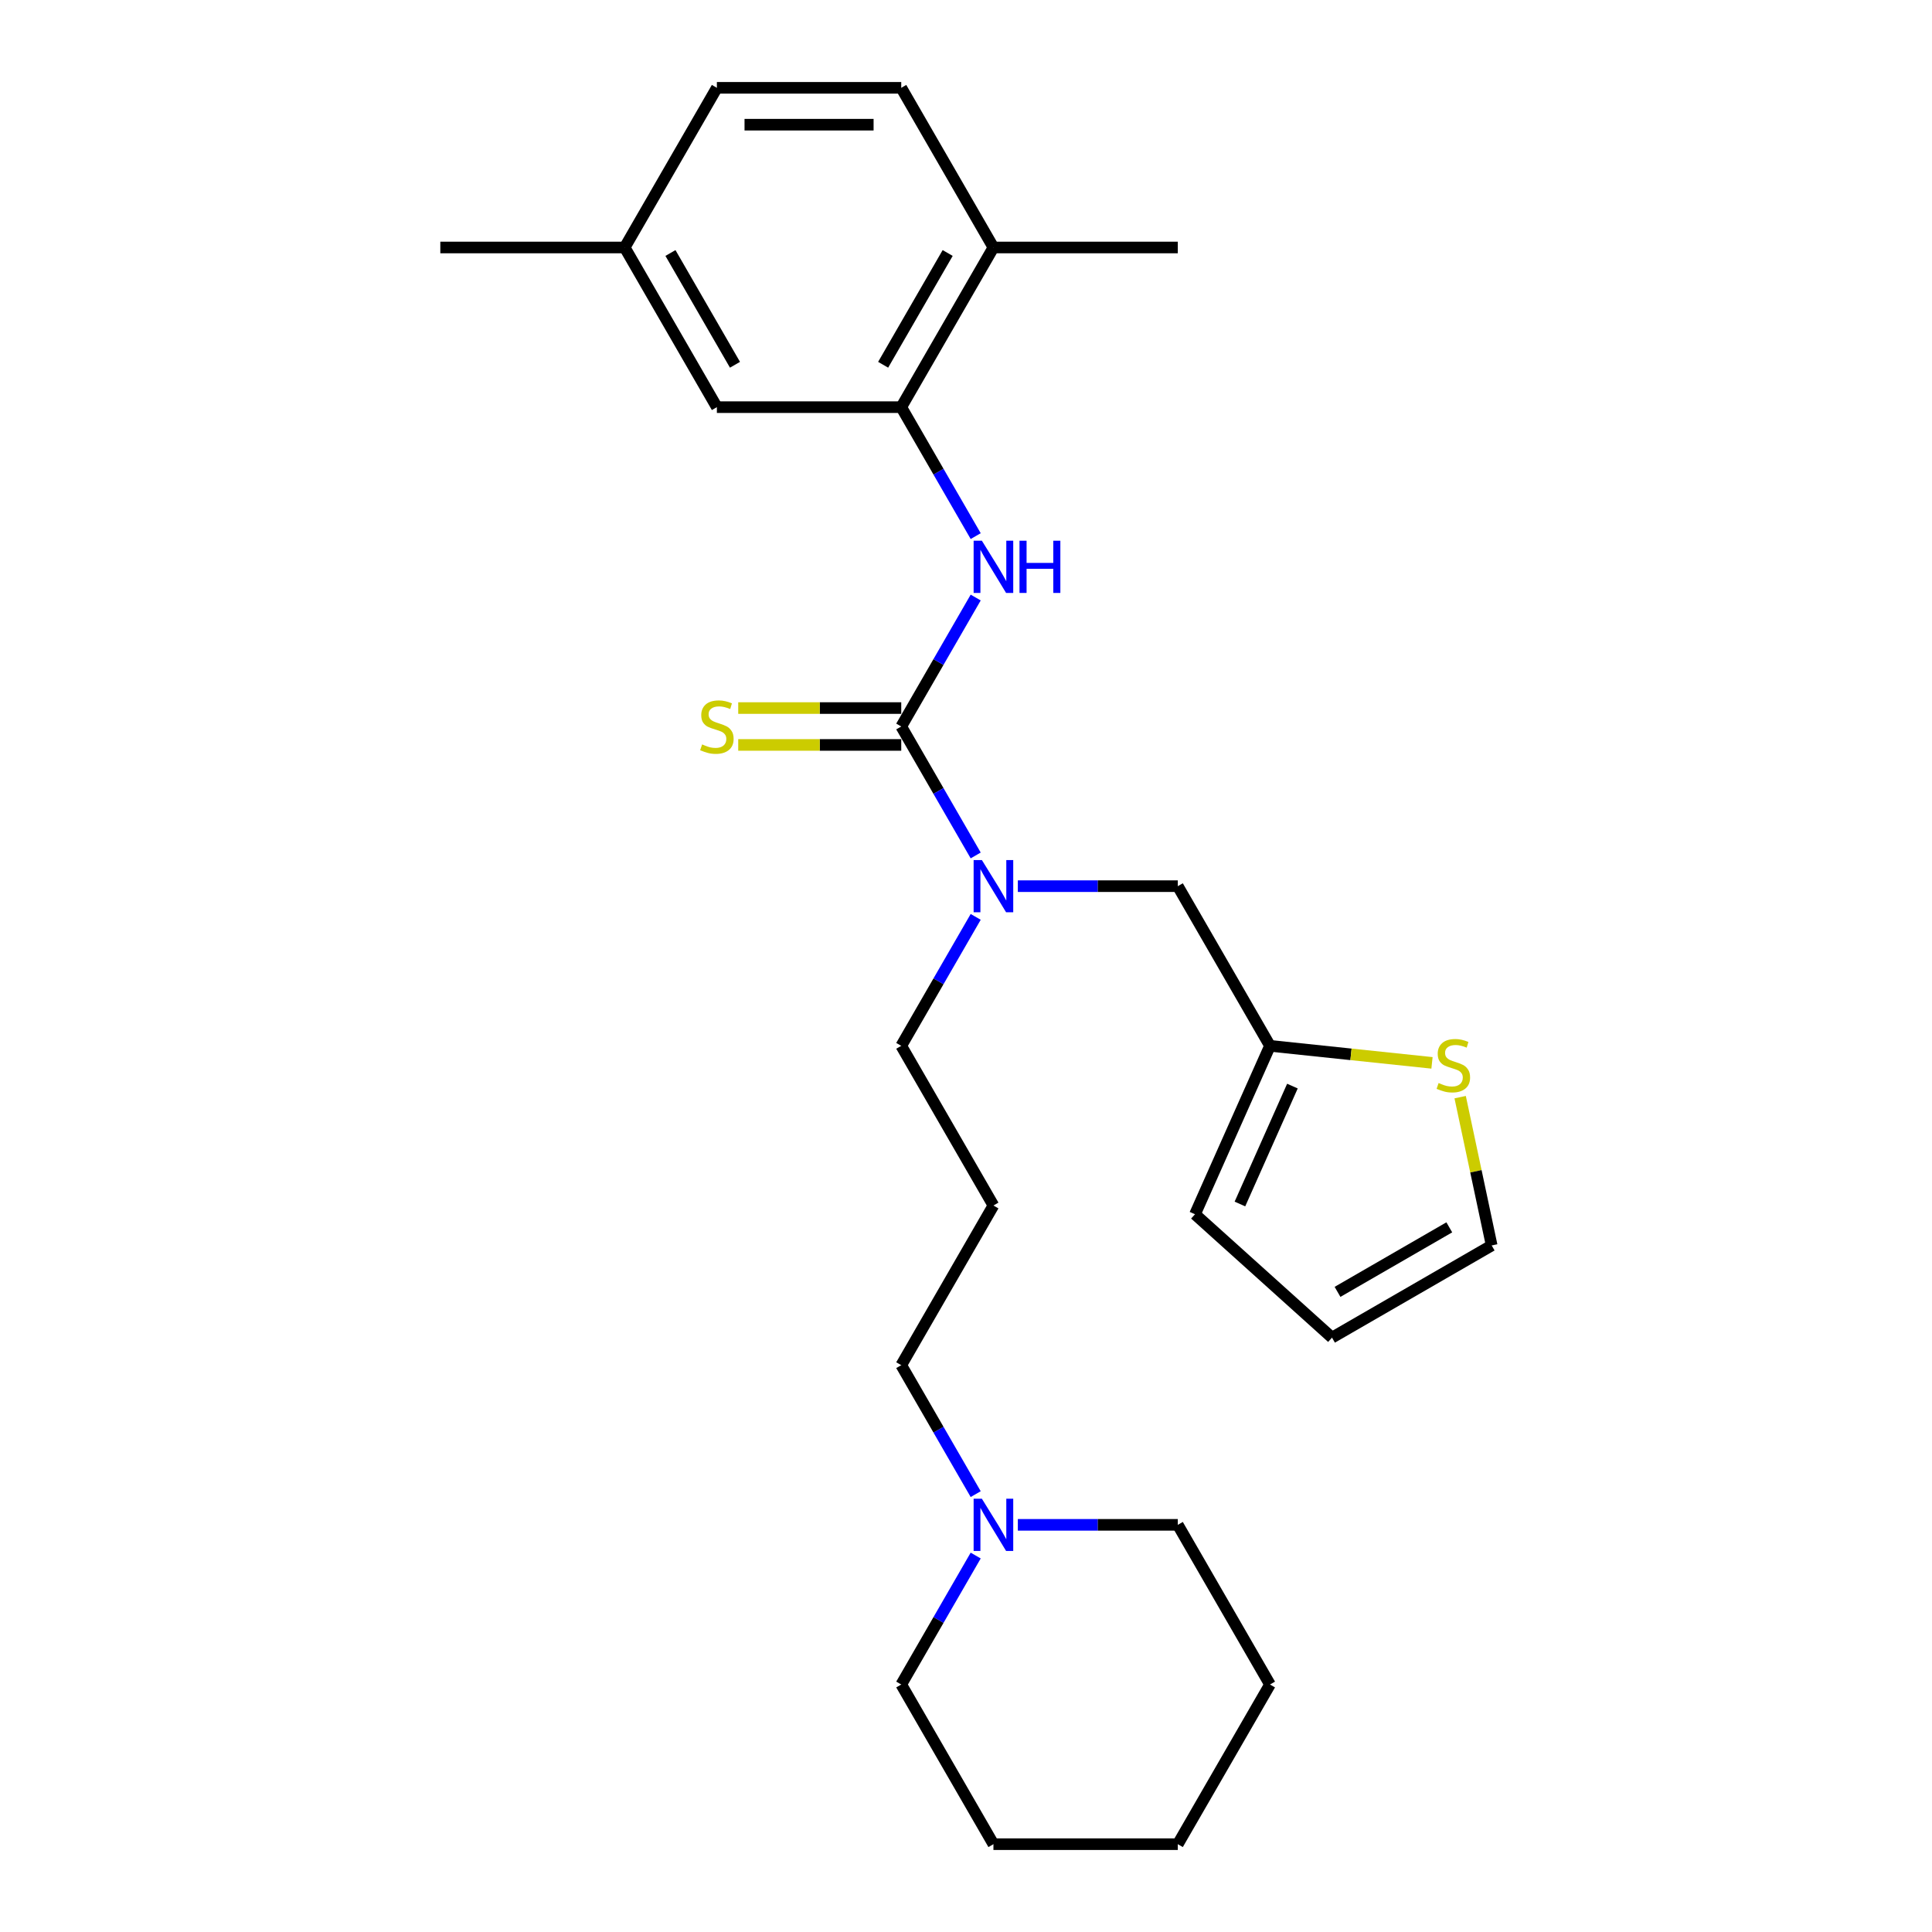 <?xml version='1.0' encoding='iso-8859-1'?>
<svg version='1.1' baseProfile='full'
              xmlns='http://www.w3.org/2000/svg'
                      xmlns:rdkit='http://www.rdkit.org/xml'
                      xmlns:xlink='http://www.w3.org/1999/xlink'
                  xml:space='preserve'
width='1000px' height='1000px' viewBox='0 0 1000 1000'>
<!-- END OF HEADER -->
<rect style='opacity:1.0;fill:#FFFFFF;stroke:none' width='1000' height='1000' x='0' y='0'> </rect>
<path class='bond-0' d='M 466.483,376.033 L 485.751,342.66' style='fill:none;fill-rule:evenodd;stroke:#000000;stroke-width:6px;stroke-linecap:butt;stroke-linejoin:miter;stroke-opacity:1' />
<path class='bond-0' d='M 485.751,342.66 L 505.019,309.287' style='fill:none;fill-rule:evenodd;stroke:#0000FF;stroke-width:6px;stroke-linecap:butt;stroke-linejoin:miter;stroke-opacity:1' />
<path class='bond-2' d='M 466.483,376.033 L 485.751,409.406' style='fill:none;fill-rule:evenodd;stroke:#000000;stroke-width:6px;stroke-linecap:butt;stroke-linejoin:miter;stroke-opacity:1' />
<path class='bond-2' d='M 485.751,409.406 L 505.019,442.779' style='fill:none;fill-rule:evenodd;stroke:#0000FF;stroke-width:6px;stroke-linecap:butt;stroke-linejoin:miter;stroke-opacity:1' />
<path class='bond-5' d='M 466.483,366.49 L 424.294,366.49' style='fill:none;fill-rule:evenodd;stroke:#000000;stroke-width:6px;stroke-linecap:butt;stroke-linejoin:miter;stroke-opacity:1' />
<path class='bond-5' d='M 424.294,366.49 L 382.104,366.49' style='fill:none;fill-rule:evenodd;stroke:#CCCC00;stroke-width:6px;stroke-linecap:butt;stroke-linejoin:miter;stroke-opacity:1' />
<path class='bond-5' d='M 466.483,385.576 L 424.294,385.576' style='fill:none;fill-rule:evenodd;stroke:#000000;stroke-width:6px;stroke-linecap:butt;stroke-linejoin:miter;stroke-opacity:1' />
<path class='bond-5' d='M 424.294,385.576 L 382.104,385.576' style='fill:none;fill-rule:evenodd;stroke:#CCCC00;stroke-width:6px;stroke-linecap:butt;stroke-linejoin:miter;stroke-opacity:1' />
<path class='bond-1' d='M 505.019,277.49 L 485.751,244.117' style='fill:none;fill-rule:evenodd;stroke:#0000FF;stroke-width:6px;stroke-linecap:butt;stroke-linejoin:miter;stroke-opacity:1' />
<path class='bond-1' d='M 485.751,244.117 L 466.483,210.744' style='fill:none;fill-rule:evenodd;stroke:#000000;stroke-width:6px;stroke-linecap:butt;stroke-linejoin:miter;stroke-opacity:1' />
<path class='bond-8' d='M 466.483,210.744 L 514.198,128.099' style='fill:none;fill-rule:evenodd;stroke:#000000;stroke-width:6px;stroke-linecap:butt;stroke-linejoin:miter;stroke-opacity:1' />
<path class='bond-8' d='M 457.112,188.804 L 490.512,130.953' style='fill:none;fill-rule:evenodd;stroke:#000000;stroke-width:6px;stroke-linecap:butt;stroke-linejoin:miter;stroke-opacity:1' />
<path class='bond-9' d='M 466.483,210.744 L 371.054,210.744' style='fill:none;fill-rule:evenodd;stroke:#000000;stroke-width:6px;stroke-linecap:butt;stroke-linejoin:miter;stroke-opacity:1' />
<path class='bond-7' d='M 526.833,458.678 L 568.231,458.678' style='fill:none;fill-rule:evenodd;stroke:#0000FF;stroke-width:6px;stroke-linecap:butt;stroke-linejoin:miter;stroke-opacity:1' />
<path class='bond-7' d='M 568.231,458.678 L 609.628,458.678' style='fill:none;fill-rule:evenodd;stroke:#000000;stroke-width:6px;stroke-linecap:butt;stroke-linejoin:miter;stroke-opacity:1' />
<path class='bond-17' d='M 505.019,474.576 L 485.751,507.949' style='fill:none;fill-rule:evenodd;stroke:#0000FF;stroke-width:6px;stroke-linecap:butt;stroke-linejoin:miter;stroke-opacity:1' />
<path class='bond-17' d='M 485.751,507.949 L 466.483,541.322' style='fill:none;fill-rule:evenodd;stroke:#000000;stroke-width:6px;stroke-linecap:butt;stroke-linejoin:miter;stroke-opacity:1' />
<path class='bond-3' d='M 657.343,541.322 L 609.628,458.678' style='fill:none;fill-rule:evenodd;stroke:#000000;stroke-width:6px;stroke-linecap:butt;stroke-linejoin:miter;stroke-opacity:1' />
<path class='bond-4' d='M 657.343,541.322 L 699.271,545.729' style='fill:none;fill-rule:evenodd;stroke:#000000;stroke-width:6px;stroke-linecap:butt;stroke-linejoin:miter;stroke-opacity:1' />
<path class='bond-4' d='M 699.271,545.729 L 741.199,550.136' style='fill:none;fill-rule:evenodd;stroke:#CCCC00;stroke-width:6px;stroke-linecap:butt;stroke-linejoin:miter;stroke-opacity:1' />
<path class='bond-11' d='M 657.343,541.322 L 618.528,628.502' style='fill:none;fill-rule:evenodd;stroke:#000000;stroke-width:6px;stroke-linecap:butt;stroke-linejoin:miter;stroke-opacity:1' />
<path class='bond-11' d='M 668.957,562.162 L 641.786,623.188' style='fill:none;fill-rule:evenodd;stroke:#000000;stroke-width:6px;stroke-linecap:butt;stroke-linejoin:miter;stroke-opacity:1' />
<path class='bond-10' d='M 755.775,567.883 L 763.933,606.263' style='fill:none;fill-rule:evenodd;stroke:#CCCC00;stroke-width:6px;stroke-linecap:butt;stroke-linejoin:miter;stroke-opacity:1' />
<path class='bond-10' d='M 763.933,606.263 L 772.091,644.642' style='fill:none;fill-rule:evenodd;stroke:#000000;stroke-width:6px;stroke-linecap:butt;stroke-linejoin:miter;stroke-opacity:1' />
<path class='bond-6' d='M 505.019,773.358 L 485.751,739.985' style='fill:none;fill-rule:evenodd;stroke:#0000FF;stroke-width:6px;stroke-linecap:butt;stroke-linejoin:miter;stroke-opacity:1' />
<path class='bond-6' d='M 485.751,739.985 L 466.483,706.612' style='fill:none;fill-rule:evenodd;stroke:#000000;stroke-width:6px;stroke-linecap:butt;stroke-linejoin:miter;stroke-opacity:1' />
<path class='bond-19' d='M 505.019,805.155 L 485.751,838.528' style='fill:none;fill-rule:evenodd;stroke:#0000FF;stroke-width:6px;stroke-linecap:butt;stroke-linejoin:miter;stroke-opacity:1' />
<path class='bond-19' d='M 485.751,838.528 L 466.483,871.901' style='fill:none;fill-rule:evenodd;stroke:#000000;stroke-width:6px;stroke-linecap:butt;stroke-linejoin:miter;stroke-opacity:1' />
<path class='bond-20' d='M 526.833,789.256 L 568.231,789.256' style='fill:none;fill-rule:evenodd;stroke:#0000FF;stroke-width:6px;stroke-linecap:butt;stroke-linejoin:miter;stroke-opacity:1' />
<path class='bond-20' d='M 568.231,789.256 L 609.628,789.256' style='fill:none;fill-rule:evenodd;stroke:#000000;stroke-width:6px;stroke-linecap:butt;stroke-linejoin:miter;stroke-opacity:1' />
<path class='bond-13' d='M 514.198,128.099 L 466.483,45.455' style='fill:none;fill-rule:evenodd;stroke:#000000;stroke-width:6px;stroke-linecap:butt;stroke-linejoin:miter;stroke-opacity:1' />
<path class='bond-21' d='M 514.198,128.099 L 609.628,128.099' style='fill:none;fill-rule:evenodd;stroke:#000000;stroke-width:6px;stroke-linecap:butt;stroke-linejoin:miter;stroke-opacity:1' />
<path class='bond-15' d='M 371.054,210.744 L 323.339,128.099' style='fill:none;fill-rule:evenodd;stroke:#000000;stroke-width:6px;stroke-linecap:butt;stroke-linejoin:miter;stroke-opacity:1' />
<path class='bond-15' d='M 380.425,188.804 L 347.025,130.953' style='fill:none;fill-rule:evenodd;stroke:#000000;stroke-width:6px;stroke-linecap:butt;stroke-linejoin:miter;stroke-opacity:1' />
<path class='bond-26' d='M 772.091,644.642 L 689.446,692.357' style='fill:none;fill-rule:evenodd;stroke:#000000;stroke-width:6px;stroke-linecap:butt;stroke-linejoin:miter;stroke-opacity:1' />
<path class='bond-26' d='M 750.151,635.27 L 692.3,668.671' style='fill:none;fill-rule:evenodd;stroke:#000000;stroke-width:6px;stroke-linecap:butt;stroke-linejoin:miter;stroke-opacity:1' />
<path class='bond-12' d='M 618.528,628.502 L 689.446,692.357' style='fill:none;fill-rule:evenodd;stroke:#000000;stroke-width:6px;stroke-linecap:butt;stroke-linejoin:miter;stroke-opacity:1' />
<path class='bond-27' d='M 466.483,45.455 L 371.054,45.455' style='fill:none;fill-rule:evenodd;stroke:#000000;stroke-width:6px;stroke-linecap:butt;stroke-linejoin:miter;stroke-opacity:1' />
<path class='bond-27' d='M 452.169,64.54 L 385.368,64.54' style='fill:none;fill-rule:evenodd;stroke:#000000;stroke-width:6px;stroke-linecap:butt;stroke-linejoin:miter;stroke-opacity:1' />
<path class='bond-14' d='M 514.198,623.967 L 466.483,541.322' style='fill:none;fill-rule:evenodd;stroke:#000000;stroke-width:6px;stroke-linecap:butt;stroke-linejoin:miter;stroke-opacity:1' />
<path class='bond-18' d='M 514.198,623.967 L 466.483,706.612' style='fill:none;fill-rule:evenodd;stroke:#000000;stroke-width:6px;stroke-linecap:butt;stroke-linejoin:miter;stroke-opacity:1' />
<path class='bond-16' d='M 323.339,128.099 L 371.054,45.455' style='fill:none;fill-rule:evenodd;stroke:#000000;stroke-width:6px;stroke-linecap:butt;stroke-linejoin:miter;stroke-opacity:1' />
<path class='bond-22' d='M 323.339,128.099 L 227.909,128.099' style='fill:none;fill-rule:evenodd;stroke:#000000;stroke-width:6px;stroke-linecap:butt;stroke-linejoin:miter;stroke-opacity:1' />
<path class='bond-24' d='M 466.483,871.901 L 514.198,954.545' style='fill:none;fill-rule:evenodd;stroke:#000000;stroke-width:6px;stroke-linecap:butt;stroke-linejoin:miter;stroke-opacity:1' />
<path class='bond-23' d='M 609.628,789.256 L 657.343,871.901' style='fill:none;fill-rule:evenodd;stroke:#000000;stroke-width:6px;stroke-linecap:butt;stroke-linejoin:miter;stroke-opacity:1' />
<path class='bond-25' d='M 657.343,871.901 L 609.628,954.545' style='fill:none;fill-rule:evenodd;stroke:#000000;stroke-width:6px;stroke-linecap:butt;stroke-linejoin:miter;stroke-opacity:1' />
<path class='bond-28' d='M 514.198,954.545 L 609.628,954.545' style='fill:none;fill-rule:evenodd;stroke:#000000;stroke-width:6px;stroke-linecap:butt;stroke-linejoin:miter;stroke-opacity:1' />
<path  class='atom-1' d='M 508.224 279.876
L 517.08 294.19
Q 517.958 295.602, 519.371 298.16
Q 520.783 300.717, 520.859 300.87
L 520.859 279.876
L 524.448 279.876
L 524.448 306.901
L 520.745 306.901
L 511.24 291.251
Q 510.133 289.419, 508.95 287.319
Q 507.805 285.22, 507.461 284.571
L 507.461 306.901
L 503.949 306.901
L 503.949 279.876
L 508.224 279.876
' fill='#0000FF'/>
<path  class='atom-1' d='M 527.692 279.876
L 531.357 279.876
L 531.357 291.365
L 545.175 291.365
L 545.175 279.876
L 548.839 279.876
L 548.839 306.901
L 545.175 306.901
L 545.175 294.419
L 531.357 294.419
L 531.357 306.901
L 527.692 306.901
L 527.692 279.876
' fill='#0000FF'/>
<path  class='atom-3' d='M 508.224 445.165
L 517.08 459.479
Q 517.958 460.892, 519.371 463.449
Q 520.783 466.007, 520.859 466.159
L 520.859 445.165
L 524.448 445.165
L 524.448 472.191
L 520.745 472.191
L 511.24 456.54
Q 510.133 454.708, 508.95 452.608
Q 507.805 450.509, 507.461 449.86
L 507.461 472.191
L 503.949 472.191
L 503.949 445.165
L 508.224 445.165
' fill='#0000FF'/>
<path  class='atom-5' d='M 744.616 560.573
Q 744.921 560.688, 746.181 561.222
Q 747.44 561.757, 748.815 562.1
Q 750.227 562.405, 751.601 562.405
Q 754.159 562.405, 755.647 561.184
Q 757.136 559.924, 757.136 557.748
Q 757.136 556.26, 756.373 555.344
Q 755.647 554.428, 754.502 553.931
Q 753.357 553.435, 751.448 552.862
Q 749.044 552.137, 747.593 551.45
Q 746.181 550.763, 745.15 549.313
Q 744.158 547.862, 744.158 545.419
Q 744.158 542.022, 746.448 539.922
Q 748.776 537.823, 753.357 537.823
Q 756.487 537.823, 760.037 539.311
L 759.159 542.251
Q 755.915 540.915, 753.472 540.915
Q 750.838 540.915, 749.387 542.022
Q 747.937 543.09, 747.975 544.961
Q 747.975 546.411, 748.7 547.289
Q 749.464 548.167, 750.532 548.664
Q 751.639 549.16, 753.472 549.732
Q 755.915 550.496, 757.365 551.259
Q 758.816 552.023, 759.846 553.588
Q 760.915 555.115, 760.915 557.748
Q 760.915 561.489, 758.396 563.512
Q 755.915 565.497, 751.754 565.497
Q 749.349 565.497, 747.517 564.963
Q 745.723 564.467, 743.585 563.589
L 744.616 560.573
' fill='#CCCC00'/>
<path  class='atom-6' d='M 363.419 385.309
Q 363.725 385.423, 364.984 385.958
Q 366.244 386.492, 367.618 386.836
Q 369.031 387.141, 370.405 387.141
Q 372.962 387.141, 374.451 385.92
Q 375.94 384.66, 375.94 382.484
Q 375.94 380.995, 375.176 380.079
Q 374.451 379.163, 373.306 378.667
Q 372.161 378.171, 370.252 377.598
Q 367.847 376.873, 366.397 376.186
Q 364.984 375.499, 363.954 374.048
Q 362.961 372.598, 362.961 370.155
Q 362.961 366.757, 365.252 364.658
Q 367.58 362.558, 372.161 362.558
Q 375.291 362.558, 378.841 364.047
L 377.963 366.986
Q 374.718 365.65, 372.275 365.65
Q 369.641 365.65, 368.191 366.757
Q 366.74 367.826, 366.778 369.697
Q 366.778 371.147, 367.504 372.025
Q 368.267 372.903, 369.336 373.399
Q 370.443 373.895, 372.275 374.468
Q 374.718 375.231, 376.169 375.995
Q 377.619 376.758, 378.65 378.323
Q 379.719 379.85, 379.719 382.484
Q 379.719 386.225, 377.199 388.248
Q 374.718 390.233, 370.557 390.233
Q 368.153 390.233, 366.32 389.699
Q 364.526 389.202, 362.389 388.324
L 363.419 385.309
' fill='#CCCC00'/>
<path  class='atom-7' d='M 508.224 775.743
L 517.08 790.058
Q 517.958 791.47, 519.371 794.028
Q 520.783 796.585, 520.859 796.738
L 520.859 775.743
L 524.448 775.743
L 524.448 802.769
L 520.745 802.769
L 511.24 787.119
Q 510.133 785.286, 508.95 783.187
Q 507.805 781.087, 507.461 780.438
L 507.461 802.769
L 503.949 802.769
L 503.949 775.743
L 508.224 775.743
' fill='#0000FF'/>
</svg>
